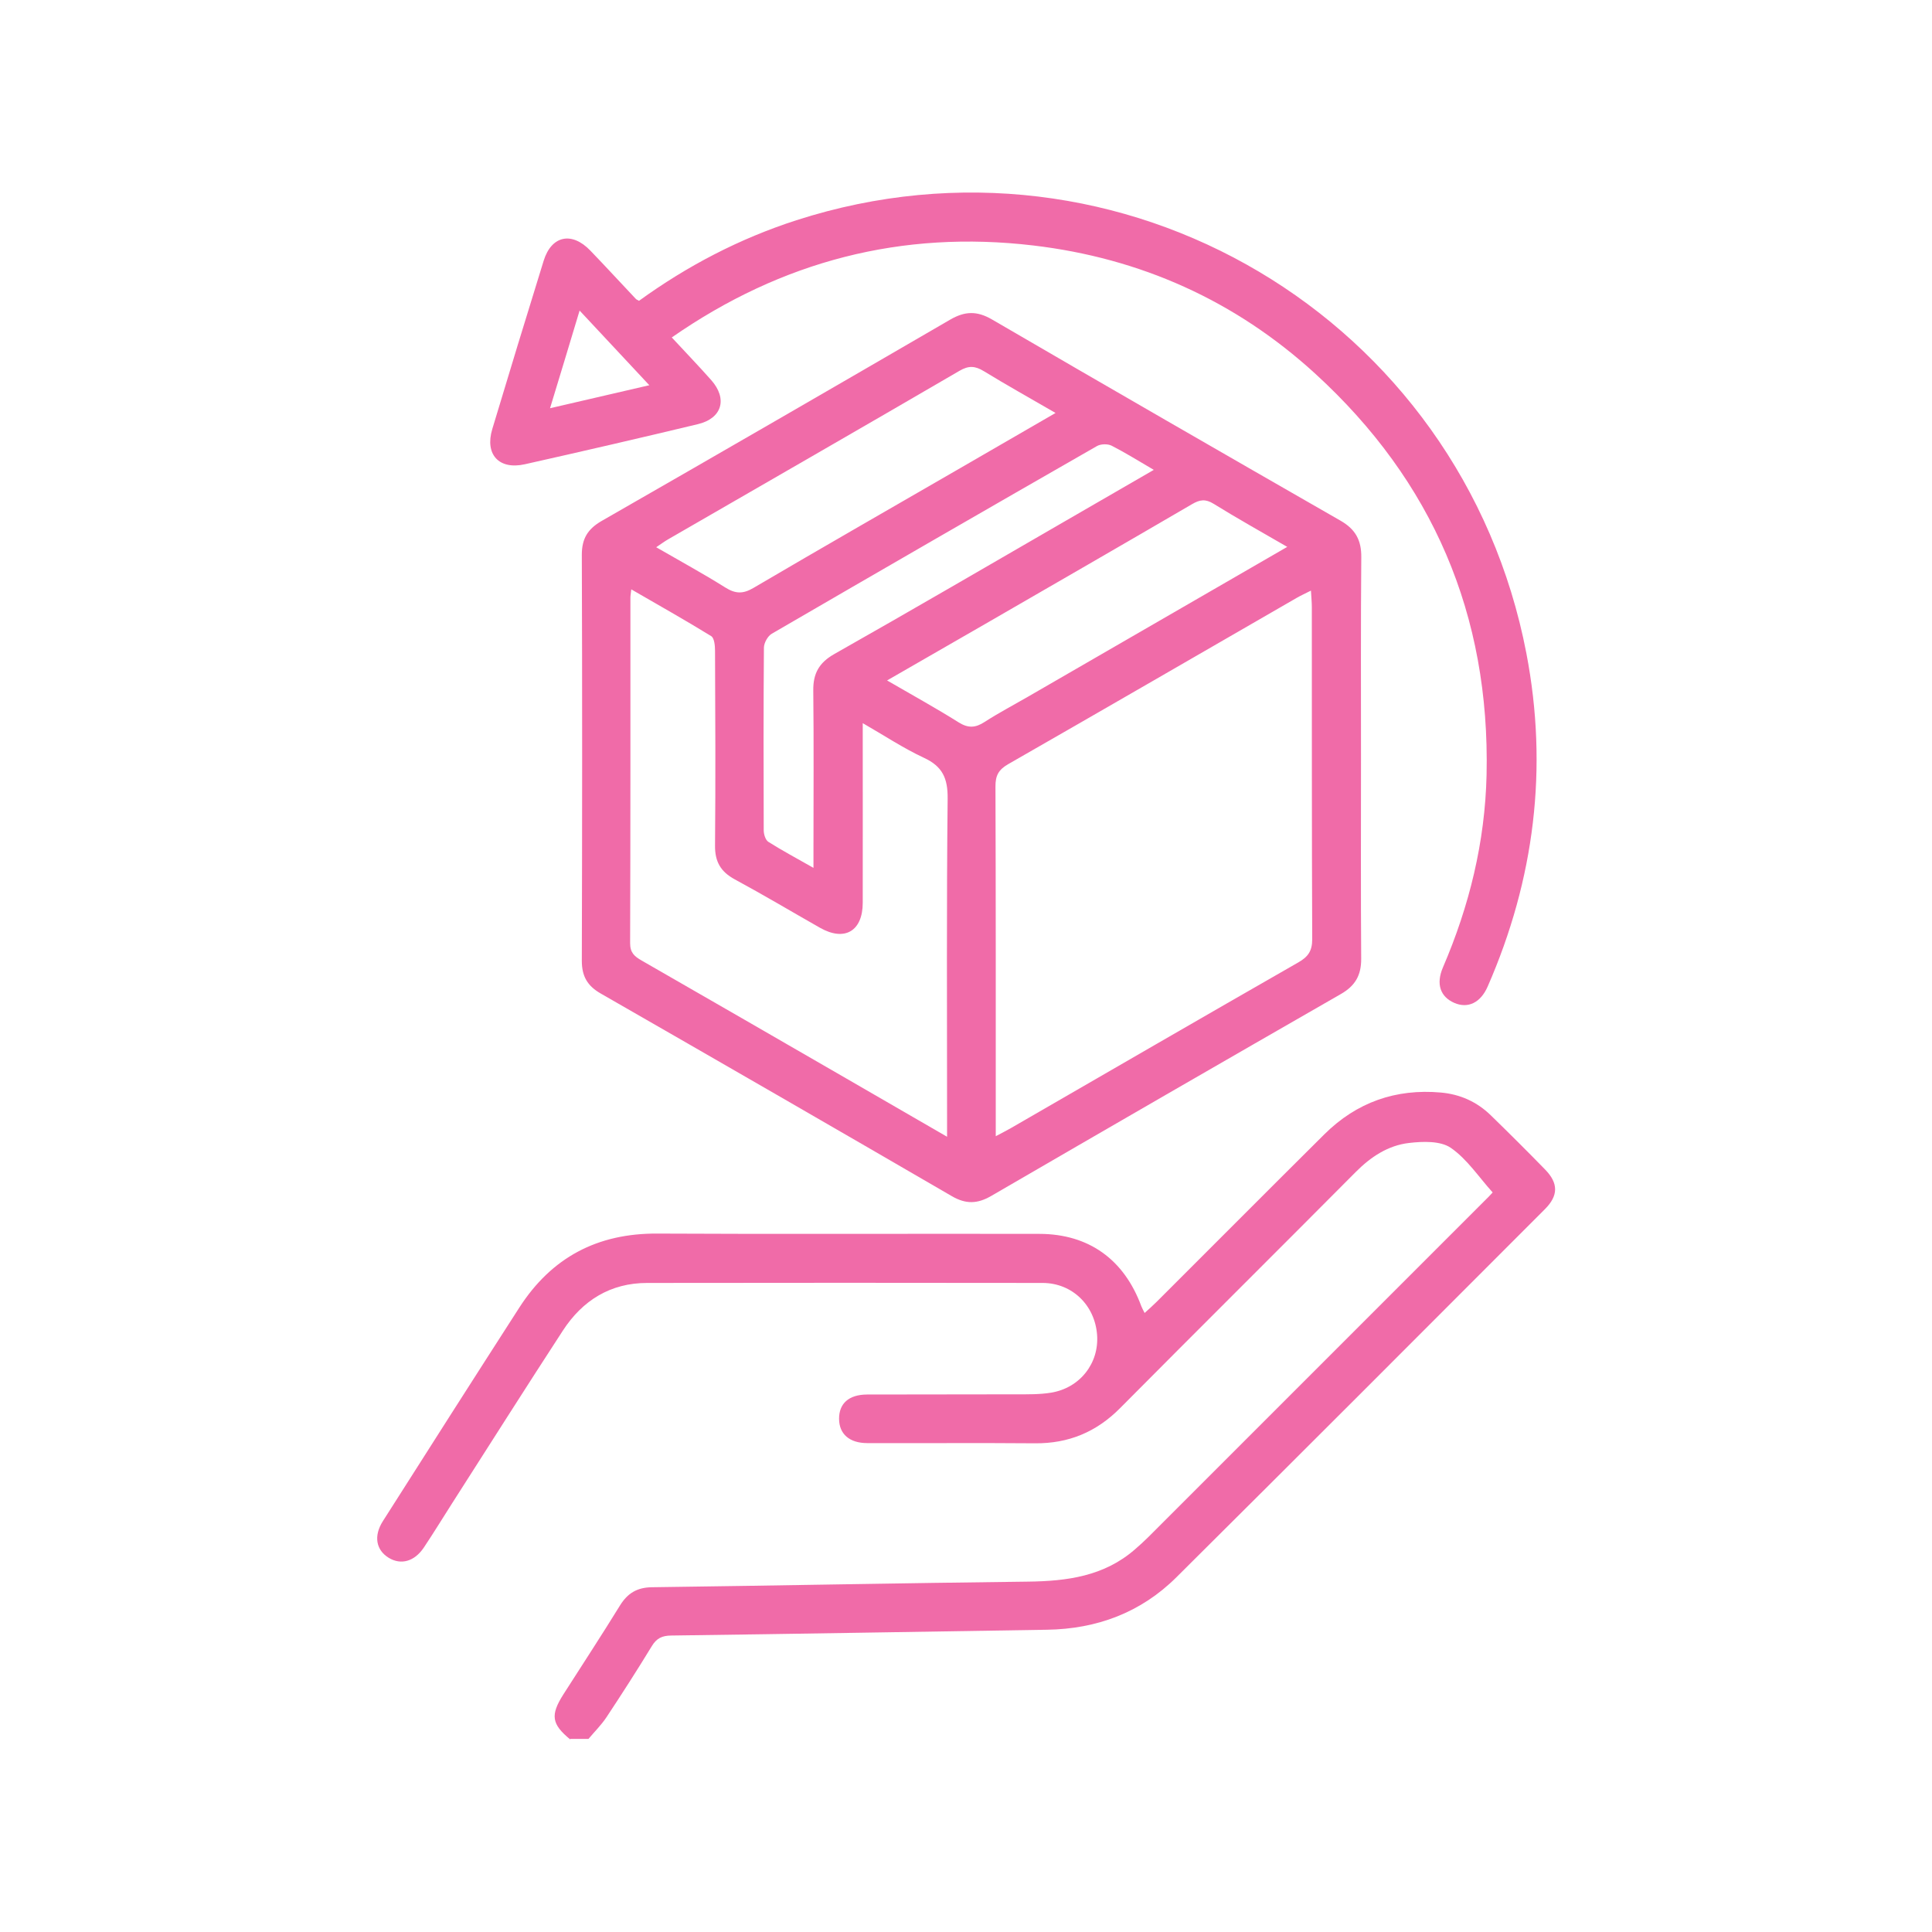 <svg viewBox="0 0 200 200" xmlns="http://www.w3.org/2000/svg" data-name="Layer 1" id="Layer_1">
  <defs>
    <style>
      .cls-1 {
        fill: #f06ba8;
      }
    </style>
  </defs>
  <path d="m59.02,180.06c-1.92-1.58-2.06-2.51-.71-4.64,1.96-3.07,3.96-6.12,5.87-9.22.79-1.28,1.78-1.87,3.31-1.89,12.97-.17,25.94-.43,38.91-.58,4.05-.05,7.89-.55,11.09-3.34.47-.41.94-.83,1.38-1.27,11.76-11.75,23.51-23.5,35.26-35.26.18-.18.35-.38.39-.42-1.44-1.59-2.65-3.46-4.34-4.62-1.07-.73-2.89-.67-4.32-.5-2.16.25-3.95,1.43-5.51,3-8.12,8.17-16.29,16.28-24.4,24.45-2.45,2.47-5.33,3.67-8.81,3.64-5.78-.05-11.57,0-17.35-.02-1.86,0-2.92-.94-2.93-2.51-.01-1.58,1-2.51,2.89-2.52,5.16-.02,10.32,0,15.47-.02,1.19,0,2.41.02,3.58-.17,3-.49,4.99-3.05,4.77-5.99-.23-3.06-2.57-5.36-5.63-5.37-13.65-.02-27.3-.02-40.95,0-3.8,0-6.69,1.81-8.72,4.93-3.86,5.93-7.65,11.91-11.46,17.87-.98,1.53-1.93,3.09-2.94,4.6-.97,1.44-2.36,1.82-3.62,1.06-1.32-.8-1.6-2.26-.61-3.81,4.69-7.38,9.39-14.75,14.12-22.1,3.34-5.19,8.08-7.7,14.29-7.66,13.18.07,26.36,0,39.55.03,5.12.01,8.77,2.66,10.55,7.49.07.19.18.37.34.7.46-.42.87-.78,1.25-1.16,5.79-5.78,11.56-11.58,17.36-17.34,3.34-3.31,7.38-4.74,12.07-4.32,1.99.18,3.72.96,5.15,2.35,1.9,1.85,3.79,3.73,5.64,5.63,1.37,1.41,1.37,2.69-.03,4.09-12.7,12.72-25.4,25.44-38.15,38.11-3.67,3.65-8.23,5.35-13.39,5.43-12.97.2-25.94.43-38.91.6-.94.01-1.51.28-2,1.09-1.52,2.49-3.09,4.94-4.7,7.37-.53.8-1.24,1.5-1.86,2.24h-1.88Z" class="cls-1"></path>
  <path d="m140.89,78.47c0,6.93-.03,13.86.02,20.78.01,1.71-.62,2.8-2.1,3.65-12.09,6.94-24.16,13.91-36.21,20.91-1.42.82-2.61.86-4.06.02-12.1-7.03-24.22-14.02-36.35-20.98-1.38-.79-1.96-1.78-1.96-3.39.04-14.01.05-28.03,0-42.04,0-1.68.63-2.67,2.05-3.49,12.05-6.91,24.07-13.86,36.08-20.84,1.53-.89,2.78-.92,4.33-.02,12,6.99,24.03,13.92,36.08,20.83,1.54.88,2.17,2.02,2.15,3.79-.06,6.93-.03,13.86-.03,20.78Zm-5.18-17.33c-.61.31-1.06.51-1.49.76-9.95,5.74-19.89,11.5-29.86,17.21-.99.57-1.32,1.18-1.31,2.31.04,11.51.03,23.01.03,34.52v1.68c.68-.36,1.13-.59,1.57-.84,9.91-5.72,19.8-11.46,29.73-17.14,1.02-.58,1.46-1.18,1.46-2.41-.05-11.45-.03-22.91-.04-34.36,0-.5-.05-1.01-.09-1.71Zm-37.67,56.54v-2.04c0-10.99-.06-21.98.06-32.97.02-2.1-.53-3.33-2.45-4.22-2.13-.99-4.11-2.31-6.34-3.59,0,6.41.01,12.5,0,18.59,0,2.95-1.88,4.04-4.43,2.59-2.94-1.67-5.84-3.4-8.82-5.01-1.46-.79-2.06-1.84-2.04-3.5.06-6.72.03-13.44,0-20.16,0-.52-.07-1.32-.4-1.52-2.68-1.65-5.42-3.19-8.27-4.84-.05.45-.09.65-.09.86,0,11.93.01,23.85-.03,35.78,0,.98.46,1.36,1.17,1.77,7.08,4.06,14.15,8.15,21.22,12.23,3.37,1.94,6.74,3.9,10.41,6.02Zm11.23-74.93c-2.67-1.55-5.08-2.89-7.43-4.33-.9-.55-1.57-.59-2.52-.03-10.02,5.84-20.08,11.62-30.12,17.42-.39.22-.75.49-1.27.84,2.49,1.44,4.86,2.73,7.14,4.16,1.05.66,1.83.7,2.93.05,7.13-4.19,14.31-8.3,21.47-12.44,3.19-1.84,6.37-3.69,9.8-5.67Zm23.98,13.86c-2.71-1.57-5.2-2.96-7.62-4.46-.84-.52-1.43-.43-2.23.04-7.14,4.17-14.3,8.29-21.46,12.43-3.33,1.92-6.66,3.83-10.11,5.82,2.58,1.5,5.04,2.85,7.41,4.34.99.62,1.74.57,2.68-.04,1.44-.93,2.96-1.73,4.45-2.59,8.87-5.12,17.74-10.25,26.89-15.54Zm-49.04,33.22c0-.84,0-1.39,0-1.95,0-5.47.04-10.94-.02-16.41-.02-1.75.6-2.87,2.17-3.76,8.06-4.56,16.06-9.23,24.07-13.86,2.96-1.71,5.93-3.43,9.01-5.21-1.56-.91-2.93-1.77-4.36-2.5-.41-.21-1.13-.19-1.53.04-11.24,6.44-22.45,12.91-33.65,19.42-.42.24-.81.94-.82,1.44-.05,6.3-.04,12.61-.02,18.91,0,.41.18,1,.47,1.19,1.43.91,2.93,1.7,4.66,2.69Z" class="cls-1"></path>
  <path d="m69.54,34.93c1.47,1.58,2.8,2.97,4.07,4.4,1.73,1.94,1.15,3.98-1.37,4.58-5.96,1.43-11.93,2.81-17.91,4.15-2.68.6-4.16-1.02-3.37-3.64,1.75-5.82,3.52-11.63,5.32-17.43.81-2.61,2.92-3.05,4.84-1.04,1.59,1.65,3.14,3.34,4.71,5,.07.07.17.1.32.19,4.98-3.61,10.4-6.44,16.29-8.34,33.59-10.83,68.89,10.07,75.57,44.83,2.28,11.88.84,23.4-4,34.48-.74,1.7-2.05,2.32-3.46,1.71-1.44-.63-1.92-1.94-1.18-3.67,2.74-6.37,4.36-12.99,4.52-19.95.36-16.52-5.57-30.4-17.74-41.52-8.27-7.56-18.09-11.96-29.2-13.27-13.57-1.6-25.99,1.59-37.39,9.51Zm-2.32,4.95c-2.48-2.66-4.77-5.1-7.22-7.73-1.04,3.45-2.01,6.67-3.06,10.11,3.57-.83,6.79-1.57,10.27-2.38Z" class="cls-1"></path>
</svg>